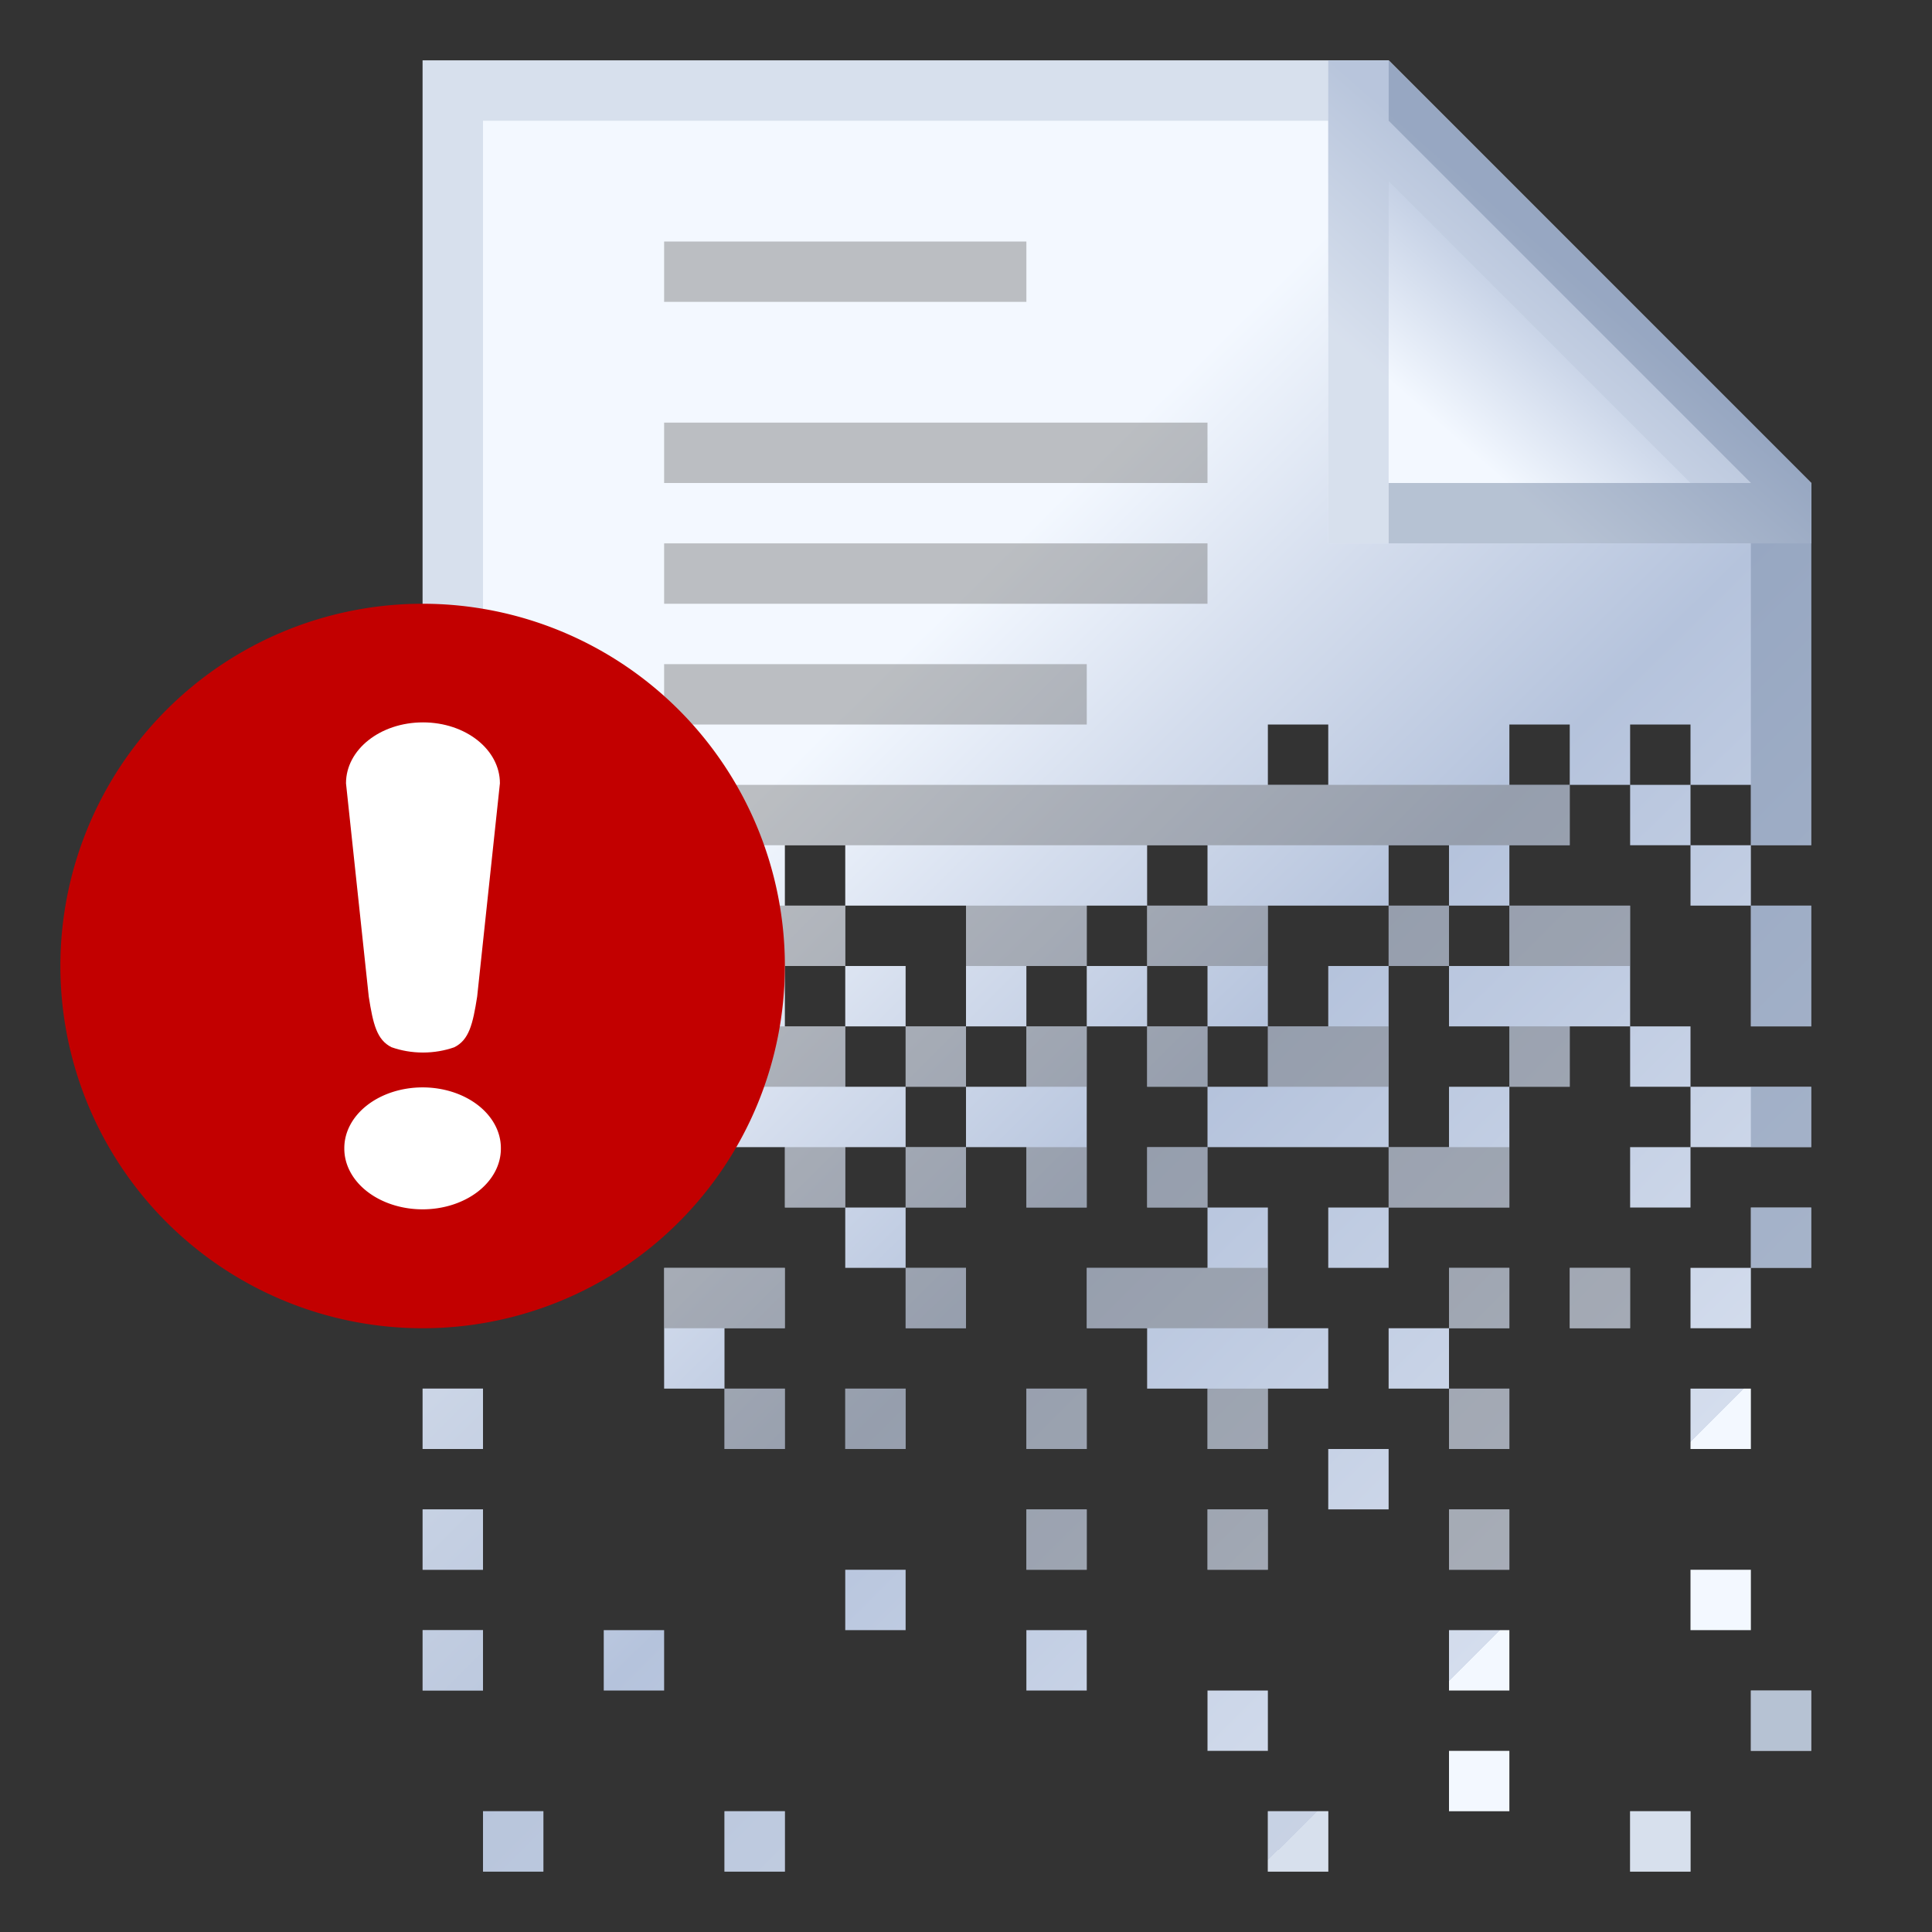<?xml version="1.0" encoding="UTF-8" standalone="no"?>
<!-- Created with Inkscape (http://www.inkscape.org/) -->

<svg
   xmlns:svg="http://www.w3.org/2000/svg"
   xmlns="http://www.w3.org/2000/svg"
   xmlns:xlink="http://www.w3.org/1999/xlink"
   version="1.1"
   width="320"
   height="320"
   id="svg2">
  <rect width="100%" height="100%" fill="#333333" stroke="none"/>
  <defs
     id="defs4">
    <linearGradient
       id="linearGradient2922">
      <stop
         id="stop2924"
         style="stop-color:#f3f8ff;stop-opacity:1"
         offset="0" />
      <stop
         id="stop3710"
         style="stop-color:#f3f8ff;stop-opacity:1"
         offset="0.191" />
      <stop
         id="stop3712"
         style="stop-color:#b5c3dc;stop-opacity:1"
         offset="0.506" />
      <stop
         id="stop2926"
         style="stop-color:#b5c3dc;stop-opacity:1"
         offset="1" />
    </linearGradient>
    <linearGradient
       id="linearGradient3874">
      <stop
         id="stop3876"
         style="stop-color:#f3f8ff;stop-opacity:1"
         offset="0" />
      <stop
         id="stop3716"
         style="stop-color:#d4dded;stop-opacity:1"
         offset="0.223" />
      <stop
         id="stop4658"
         style="stop-color:#b5c3dc;stop-opacity:1"
         offset="0.472" />
      <stop
         id="stop4673"
         style="stop-color:#d4dded;stop-opacity:1"
         offset="1" />
      <stop
         id="stop3878"
         style="stop-color:#f3f8ff;stop-opacity:1"
         offset="1" />
    </linearGradient>
    <linearGradient
       x1="14.25"
       y1="11.5"
       x2="27.25"
       y2="24.625"
       id="linearGradient3880"
       xlink:href="#linearGradient3874"
       gradientUnits="userSpaceOnUse" />
    <linearGradient
       x1="14.25"
       y1="11.5"
       x2="27.25"
       y2="24.625"
       id="linearGradient2862"
       xlink:href="#linearGradient3874"
       gradientUnits="userSpaceOnUse"
       gradientTransform="scale(10,10)" />
    <linearGradient
       x1="14.25"
       y1="11.5"
       x2="27.25"
       y2="24.625"
       id="linearGradient2862-1"
       xlink:href="#linearGradient3874-7"
       gradientUnits="userSpaceOnUse"
       gradientTransform="scale(10,10)" />
    <linearGradient
       id="linearGradient3874-7">
      <stop
         id="stop3876-4"
         style="stop-color:#f3f8ff;stop-opacity:1"
         offset="0" />
      <stop
         id="stop4658-0"
         style="stop-color:#b5c3dc;stop-opacity:1"
         offset="0.5" />
      <stop
         id="stop4673-9"
         style="stop-color:#d4dded;stop-opacity:1"
         offset="1" />
      <stop
         id="stop3878-4"
         style="stop-color:#f3f8ff;stop-opacity:1"
         offset="1" />
    </linearGradient>
    <linearGradient
       x1="22.997"
       y1="9"
       x2="30"
       y2="1"
       id="linearGradient2883"
       xlink:href="#linearGradient2922"
       gradientUnits="userSpaceOnUse"
       gradientTransform="scale(10,10)" />
    <clipPath
       id="clipPath3742">
      <path
         d="m 280,180 20,0 0,10 -20,0 0,-10 z m -40,0 0,10 -10,0 0,10 20,0 0,-10 0,-10 -10,0 z m 10,-30 0,10 -10,0 0,10 10,0 0,10 10,0 0,-10 10,0 0,-10 0,-10 -20,0 z m -30,10 0,10 -10,0 0,10 -10,0 0,10 30,0 0,-10 0,-10 0,-10 -10,0 z m -20,40 0,10 -20,0 0,10 10,0 0,10 10,0 0,10 10,0 0,-10 10,0 0,-10 -10,0 0,-10 0,-10 -10,0 z m -30,-30 0,10 -10,0 0,10 10,0 0,10 10,0 0,-10 0,-10 0,-10 -10,0 z m -60,40 0,10 0,10 10,0 0,-10 10,0 0,-10 -20,0 z m 30,-50 10,0 0,10 -10,0 0,-10 z m 10,10 10,0 0,10 -10,0 0,-10 z m 30,-10 10,0 0,10 -10,0 0,-10 z m 10,10 10,0 0,10 -10,0 0,-10 z m 40,-20 10,0 0,10 -10,0 0,-10 z m 50,-10 10,0 0,10 -10,0 0,-10 z m -10,30 10,0 0,10 -10,0 0,-10 z m 2e-5,20 10,0 0,10 -10,0 0,-10 z M 260,210 l 10,0 0,10 -10,0 0,-10 z m -70,-20 10,0 0,10 -10,0 0,-10 z m 30,10 10,0 0,10 -10,0 0,-10 z m -70,-10 10,0 0,10 -10,0 0,-10 z m -10,10 10,0 0,10 -10,0 0,-10 z m 10,10 10,0 0,10 -10,0 0,-10 z m 80,10 10,0 0,10 -10,0 0,-10 z m -10,20 10,0 0,10 -10,0 0,-10 z m 60,-30 10,0 0,10 -10,0 0,-10 z m 0,20 10,0 0,10 -10,0 0,-10 z m 0,30 10,0 0,10 -10,0 0,-10 z m -180,10 10,0 0,10 -10,0 0,-10 z m 70,0 10,0 0,10 -10,0 0,-10 z m 70,0 10,0 0,10 -10,0 0,-10 z m 50,10 10,0 0,10 -10,0 0,-10 z m -10,-150 -10,0 0,10 10,0 0,-10 z m 10,70 10,0 0,10 -10,0 0,-10 z m 0,-50 10,0 0,20 -10,0 0,-20 z m -50,140 10,0 0,10 -10,0 0,-10 z m -40,-10 10,0 0,10 -10,0 0,-10 z m -60,-20 10,0 0,10 -10,0 0,-10 z m 130,40 10,0 0,10 -10,0 0,-10 z m -60,0 10,0 0,10 -10,0 0,-10 z m -40,-50 10,0 0,10 -10,0 0,-10 z m 30,0 10,0 0,10 -10,0 0,-10 z m 40,0 10,0 0,10 -10,0 0,-10 z m 0,-20 10,0 0,10 -10,0 0,-10 z m 0,-20 10,0 0,10 -10,0 0,-10 z m -70,20 10,0 0,10 -10,0 0,-10 z m -30,0 10,0 0,10 -10,0 0,-10 z m -20,0 10,0 0,10 -10,0 0,-10 z m 0,70 10,0 0,10 -10,0 0,-10 z m -40,0 10,0 0,10 -10,0 0,-10 z m -10,-30 10,0 0,10 -10,0 0,-10 z m 0,-20 10,0 0,10 -10,0 0,-10 z m 0,-20 10,0 0,10 -10,0 0,-10 z m 0,-220 0,130 0,50 60,0 0,10 10,0 0,-10 10,0 0,-10 -10,0 0,-10 -10,0 0,-10 10,0 0,-10 -10,0 0,-10 10,0 0,10 20,0 0,10 0,10 10,0 0,-10 10,0 0,-10 10,0 0,-10 10,0 0,10 -10,0 0,10 10,0 0,10 10,0 0,-10 0,-10 20,0 0,-10 10,0 0,10 10,0 0,-10 10,0 0,-10 -10,0 0,-10 10,0 0,10 10,0 0,-10 10,0 0,10 10,0 0,10 10,0 0,-60 -70,-70 -160,0 z m 140,110 10,0 0,10 -10,0 0,-10 z"
         id="path3744"
         style="fill:#800080;fill-opacity:1;fill-rule:nonzero;stroke:none" />
    </clipPath>
  </defs>
  <g
     clip-path="url(#clipPath3742)"
     id="g3724">
    <path
       d="m 70,10 0,300 230,0 0,-230 -70,-70 -160,0 z"
       id="path3425-8"
       style="fill:url(#linearGradient2862);fill-opacity:1;fill-rule:nonzero;stroke:none" />
    <g
       transform="scale(10,10)"
       id="g4660"
       style="opacity:0.5;fill:#666666;stroke:none">
      <rect
         width="9"
         height="1"
         x="11"
         y="7"
         id="rect3036"
         style="opacity:0.8;fill:#666666;fill-opacity:1;fill-rule:nonzero;stroke:none" />
      <rect
         width="6"
         height="1"
         x="11"
         y="4"
         id="rect3036-1"
         style="opacity:0.8;fill:#666666;fill-opacity:1;fill-rule:nonzero;stroke:none" />
      <rect
         width="9"
         height="1"
         x="11"
         y="9"
         id="rect3036-1-7"
         style="opacity:0.8;fill:#666666;fill-opacity:1;fill-rule:nonzero;stroke:none" />
      <rect
         width="7"
         height="1"
         x="11"
         y="11"
         id="rect3036-1-7-4"
         style="opacity:0.8;fill:#666666;fill-opacity:1;fill-rule:nonzero;stroke:none" />
      <rect
         width="15"
         height="1"
         x="11"
         y="13"
         id="rect3036-1-7-4-0"
         style="opacity:0.8;fill:#666666;fill-opacity:1;fill-rule:nonzero;stroke:none" />
      <rect
         width="16"
         height="1"
         x="11"
         y="15"
         id="rect3036-1-7-4-0-5"
         style="opacity:0.8;fill:#666666;fill-opacity:1;fill-rule:nonzero;stroke:none" />
      <rect
         width="16"
         height="1"
         x="11"
         y="17"
         id="rect3036-1-7-4-0-5-9"
         style="opacity:0.8;fill:#666666;fill-opacity:1;fill-rule:nonzero;stroke:none" />
      <rect
         width="16"
         height="1"
         x="11"
         y="19"
         id="rect3036-1-7-4-0-5-8"
         style="opacity:0.8;fill:#666666;fill-opacity:1;fill-rule:nonzero;stroke:none" />
      <rect
         width="16"
         height="1"
         x="11"
         y="21"
         id="rect3036-1-7-4-0-5-82"
         style="opacity:0.8;fill:#666666;fill-opacity:1;fill-rule:nonzero;stroke:none" />
      <rect
         width="16"
         height="1"
         x="11"
         y="23"
         id="rect3036-1-7-4-0-5-6"
         style="opacity:0.8;fill:#666666;fill-opacity:1;fill-rule:nonzero;stroke:none" />
      <rect
         width="16"
         height="1"
         x="11"
         y="25"
         id="rect3036-1-7-4-0-5-3"
         style="opacity:0.8;fill:#666666;fill-opacity:1;fill-rule:nonzero;stroke:none" />
    </g>
    <path
       d="m 220,10 0,80 80,0 0,-10 -70,-70 -10,0 z"
       id="path3425-8-8"
       style="fill:url(#linearGradient2883);fill-opacity:1;fill-rule:nonzero;stroke:none" />
    <path
       d="m 230,10 0,10 60,60 -60,0 0,10 60,0 0,220 10,0 0,-220 0,-10 -70,-70 z"
       id="rect2922"
       style="opacity:0.5;fill:#7b8ca9;fill-opacity:1;fill-rule:nonzero;stroke:none" />
    <path
       d="m 70,10 0,10 0,290 10,0 210,0 0,-10 -210,0 0,-280 140,0 0,70 10,0 0,-60 50,50 10,0 -60,-60 0,-10 -10,0 -140,0 -10,0 z"
       id="rect2846"
       style="opacity:0.5;fill:#bcc8dc;fill-opacity:1;stroke:none" />
  </g>
  <g
     id="g3718">
    <path
       d="m 130,160 a 60,60 0 0 1 -120,0 60,60 0 1 1 120,0 z"
       id="path3034"
       style="fill:#c20000;fill-opacity:1;fill-rule:nonzero;stroke:none" />
    <g
       transform="matrix(0.36,0,0,0.279,221.371,73.632)"
       id="g2892"
       style="fill:#ffffff;stroke:none">
      <path
         d="m -384.009,417.527 a 38.152,36.157 0 1 1 -76.303,0 38.152,36.157 0 1 1 76.303,0 z"
         transform="matrix(0.944,0,0,0.996,-21.97,1.967)"
         id="path1995"
         style="fill:#ffffff;fill-opacity:1;stroke:none" />
      <path
         d="m -420.323,164.938 c -19.616,0 -35.406,16.125 -35.406,36.156 L -445.26,327.75 c 1.999,16.383 3.707,25.666 10.469,30.031 4.415,2.011 9.306,3.156 14.469,3.156 5.138,0 10.008,-1.132 14.406,-3.125 6.8,-4.353 8.527,-13.642 10.531,-30.062 l 10.469,-126.656 c 0,-20.031 -15.79,-36.156 -35.406,-36.156 z"
         id="rect1997"
         style="fill:#ffffff;fill-opacity:1;stroke:none" />
    </g>
  </g>
</svg>
